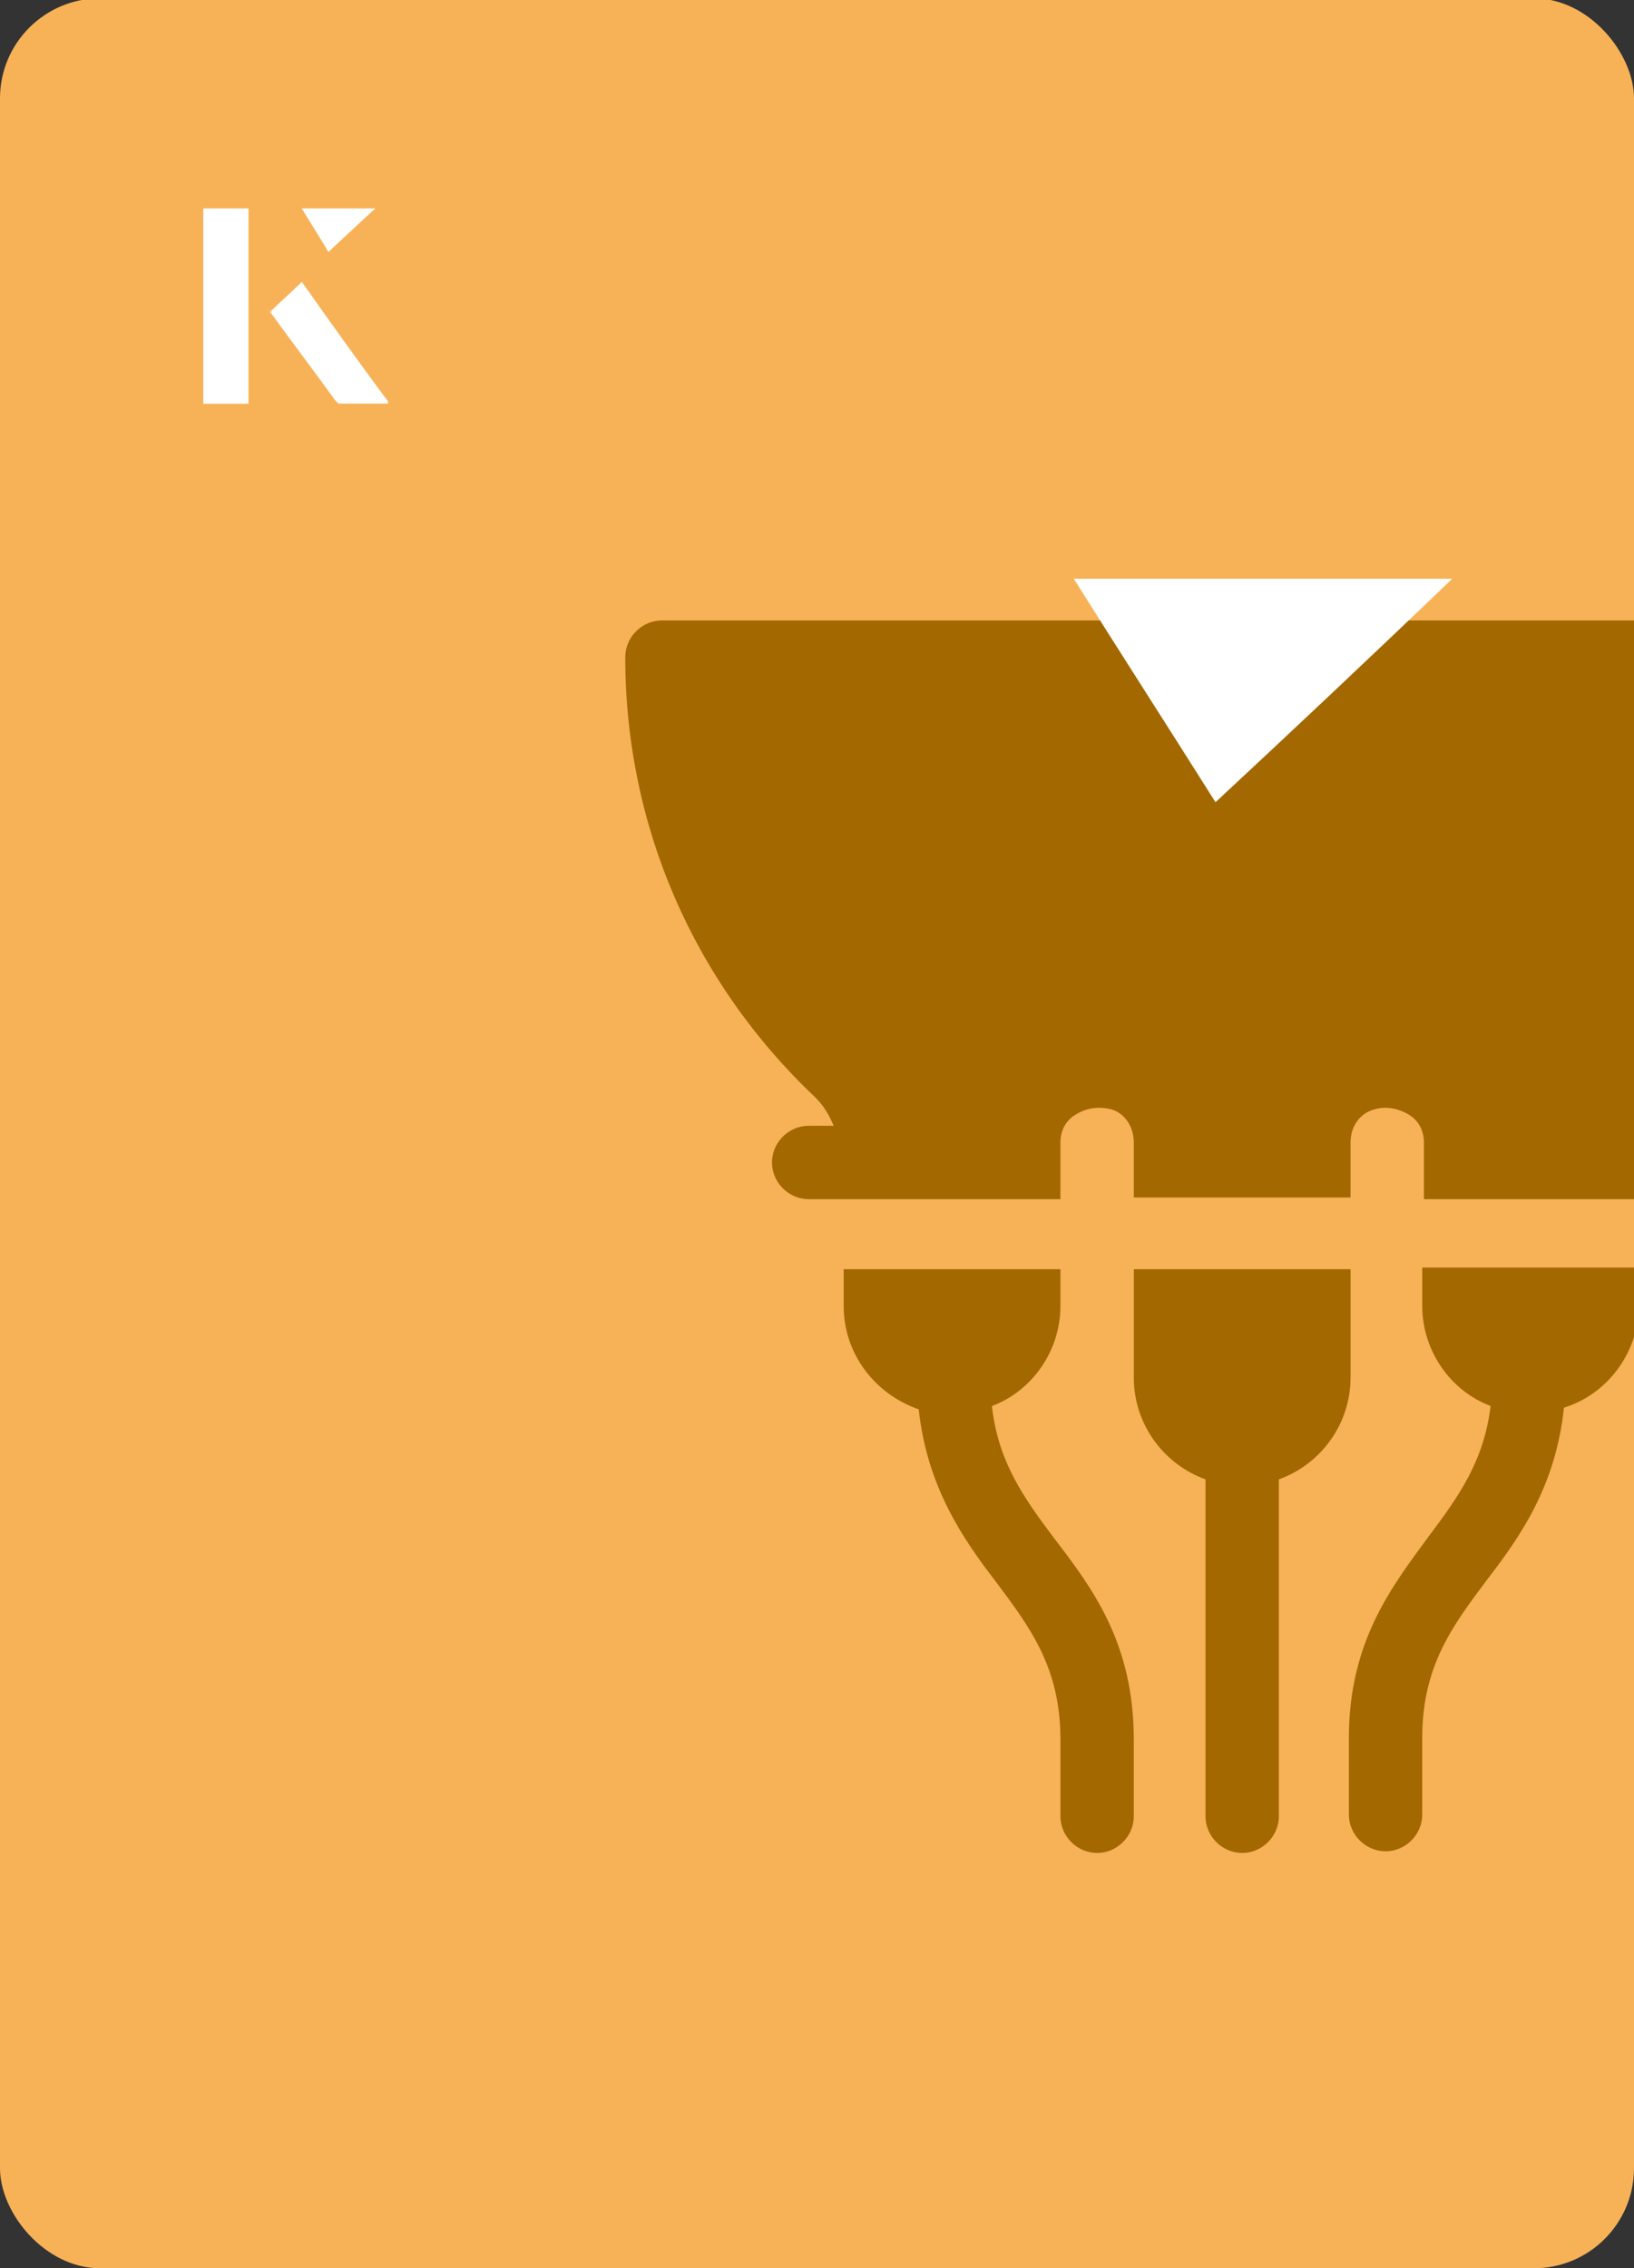 <?xml version="1.0" encoding="UTF-8"?><svg id="Layer_1" xmlns="http://www.w3.org/2000/svg" xmlns:xlink="http://www.w3.org/1999/xlink" viewBox="0 0 98 136"><rect x="0" y="0" width="98" height="136" fill="#333333" stroke="none"/><defs><clipPath id="clippath"><rect x="0" y="0" width="98" height="136.1" rx="6" ry="6" transform="translate(98 136) rotate(-180)" style="fill:none;"/></clipPath></defs><rect x="0" y="0" width="98" height="136.1" rx="6" ry="6" transform="translate(98 136) rotate(-180)" style="fill:#f7b257;"/><g style="clip-path:url(#clippath);"><path d="M59.5,84.3c2.4-.9,4.1-3.3,4.1-6v-2.2h-13v2.2c0,2.9,1.9,5.3,4.5,6.2.5,4.6,2.6,7.7,4.6,10.3,2.1,2.8,3.9,5.2,3.9,9.5v4.6c0,1.2,1,2.2,2.2,2.2s2.2-1,2.2-2.2v-4.6c0-5.8-2.5-9.1-4.8-12.1-1.8-2.4-3.3-4.5-3.7-7.8Z" style="fill:#a36800;"/><path d="M81,82.6v-6.5h-13v6.5c0,2.8,1.8,5.2,4.3,6.1v20.2c0,1.2,1,2.2,2.2,2.2s2.2-1,2.2-2.2v-20.2c2.5-.9,4.3-3.3,4.3-6.1Z" style="fill:#a36800;"/><path d="M100.4,67.5h-1.5c.3-.6.6-1.2,1.1-1.7,7.2-7,11.4-16.4,11.4-26.4s-1-2.2-2.2-2.2H39.7c-1.2,0-2.2,1-2.2,2.2,0,10.1,4.1,19.5,11.4,26.4.5.5.8,1,1.1,1.7h-1.5c-1.2,0-2.2,1-2.2,2.2s1,2.2,2.2,2.2c3.8,0,15.6,0,15.1,0v-3.4c0-.9.5-1.4.8-1.6.6-.4,1.3-.6,2.2-.4.8.2,1.4,1,1.4,2v3.3h13v-3.3c0-1,.6-1.8,1.5-2,.7-.2,1.5,0,2.1.4.3.2.8.7.8,1.6v3.4c3.8,0,15.6,0,15.1,0,1.2,0,2.2-1,2.2-2.2s-1-2.2-2.2-2.2Z" style="fill:#a36800;"/><path d="M85.3,78.3c0,2.7,1.7,5.1,4.1,6-.4,3.3-1.9,5.4-3.7,7.8-2.2,3-4.8,6.3-4.8,12.1v4.6c0,1.2,1,2.2,2.2,2.2s2.2-1,2.2-2.2v-4.6c0-4.3,1.8-6.7,3.9-9.5,2-2.6,4.1-5.6,4.6-10.3,2.6-.8,4.5-3.3,4.5-6.2v-2.2h-13v2.2Z" style="fill:#a36800;"/></g><path d="M72.9,48.1c-2.9-4.6-5.8-9.1-8.5-13.4h22.7c-5,4.8-9.9,9.4-14.2,13.4Z" style="fill:#fff;"/><path d="M14.9,12.5h-2.7v11.7h2.7v-11.7ZM16.2,18.7c1.3,1.8,2.6,3.5,3.9,5.3,0,0,.2.2.2.2,1,0,1.9,0,3,0-1.8-2.5-3.5-4.8-5.2-7.2-.7.6-1.3,1.2-1.9,1.8ZM19.7,15.1c.8-.8,1.8-1.7,2.8-2.6h-4.4c.5.8,1.1,1.7,1.6,2.6Z" style="fill:#fff;"/><path d="M14.9,12.5v11.7h-2.7v-11.7h2.7Z" style="fill:#fff;"/><path d="M16.2,18.7c.6-.6,1.2-1.1,1.9-1.8,1.7,2.4,3.4,4.8,5.2,7.2-1.1,0-2,0-3,0,0,0-.2,0-.2-.2-1.3-1.8-2.6-3.5-3.9-5.3Z" style="fill:#fff;"/><polygon points="19.7 15.1 18.1 12.5 22.5 12.5 19.7 15.1" style="fill:#fff;"/></svg>